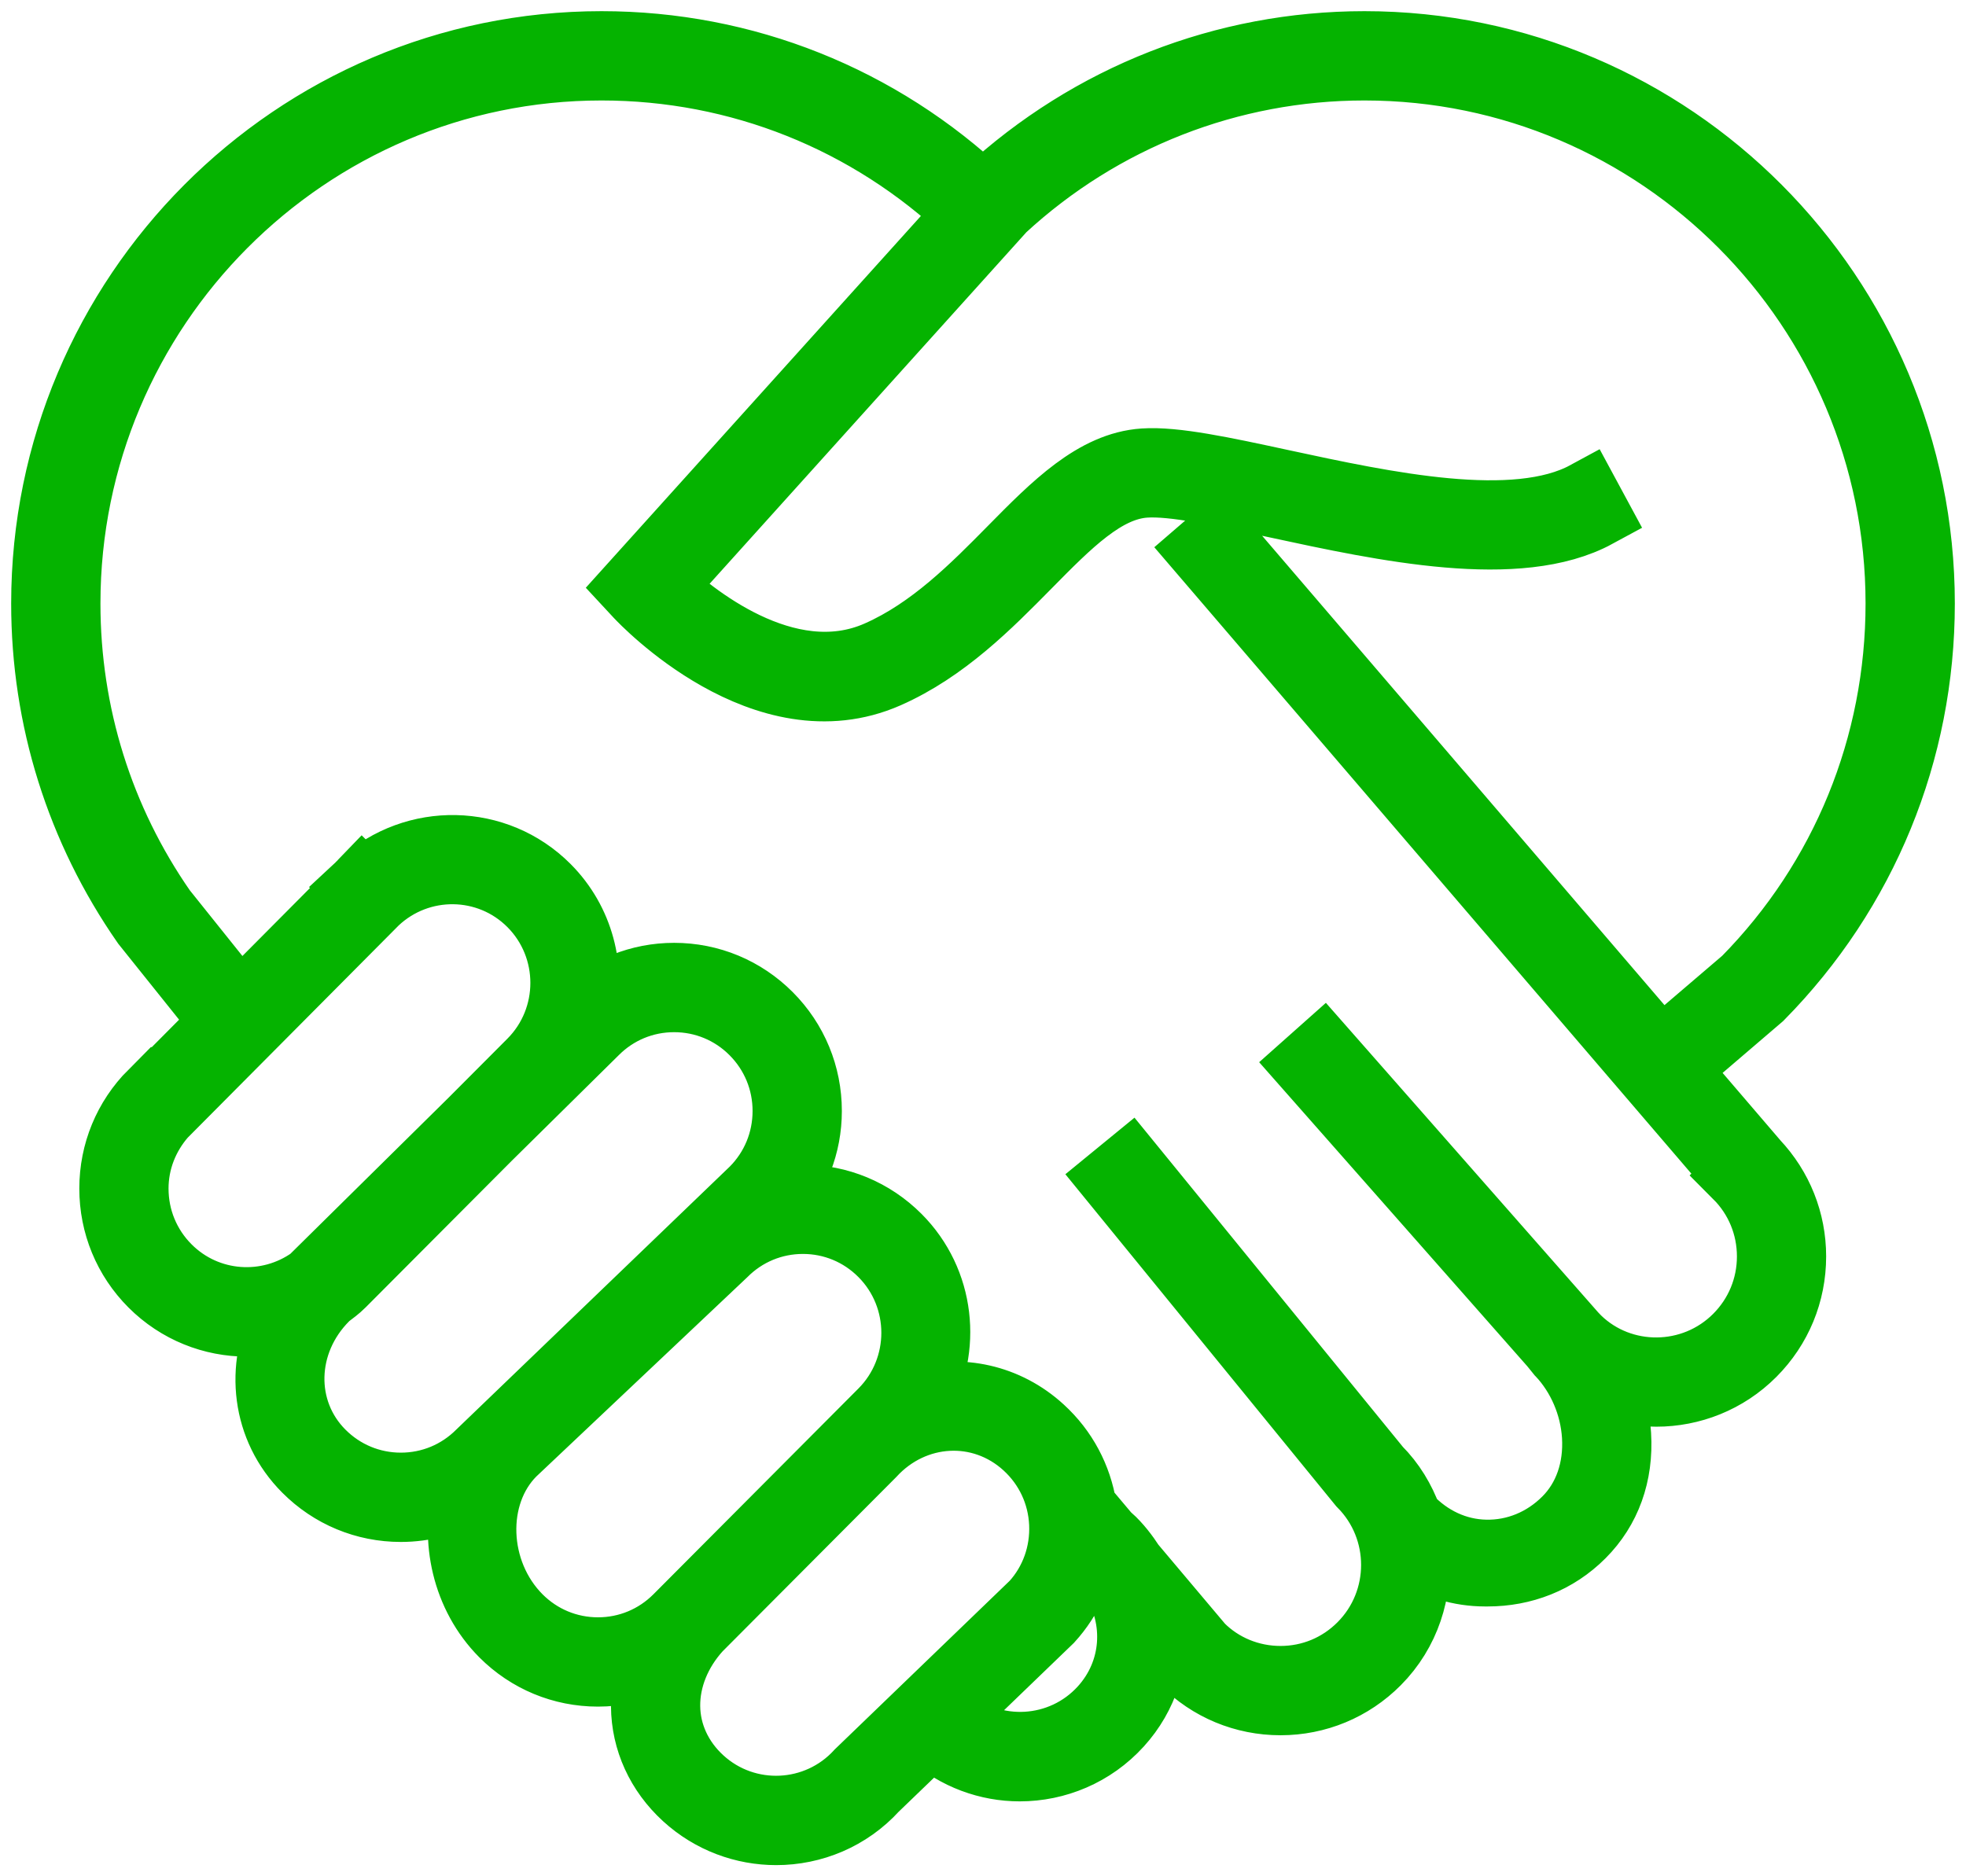 <?xml version="1.0" encoding="UTF-8"?>
<svg width="44px" height="42px" viewBox="0 0 44 42" version="1.1" xmlns="http://www.w3.org/2000/svg" xmlns:xlink="http://www.w3.org/1999/xlink">
    <title>Handshake</title>
    <g id="New-Home" stroke="none" stroke-width="1" fill="none" fill-rule="evenodd">
        <g id="Home_NewVersion" transform="translate(-855, -3599)" stroke="#05B300" stroke-width="1.5">
            <g id="Group-3" transform="translate(47, 3558)">
                <path d="M846.874,70.938 C845.888,71.928 844.289,71.934 843.309,70.982 C843.278,70.948 843.248,70.912 843.216,70.879 L843.213,70.882 L837.609,64.51 L837.237,64.841 L842.754,71.098 L842.91,71.291 C842.912,71.293 842.916,71.295 842.918,71.298 C843.374,71.786 843.664,72.451 843.707,73.145 C843.752,73.889 843.52,74.556 843.051,75.026 C842.56,75.519 841.917,75.782 841.247,75.767 C840.594,75.755 839.981,75.467 839.519,74.974 C839.373,74.575 839.15,74.2 838.833,73.883 L833.284,67.075 L832.898,67.391 L838.465,74.217 C839.461,75.217 839.461,76.844 838.465,77.843 C837.982,78.328 837.341,78.594 836.659,78.594 C835.976,78.594 835.335,78.328 834.867,77.859 L833.327,76.032 C833.185,75.812 833.024,75.601 832.82,75.415 L832.813,75.423 L832.243,74.746 C832.137,74.073 831.811,73.459 831.301,72.993 C830.525,72.281 829.495,72.074 828.56,72.337 C829.223,71.184 829.075,69.687 828.094,68.703 C827.526,68.134 826.772,67.82 825.97,67.82 C825.743,67.82 825.521,67.848 825.305,67.896 C825.811,67.34 826.091,66.627 826.091,65.869 C826.091,65.064 825.778,64.307 825.211,63.738 C824.643,63.169 823.89,62.855 823.087,62.855 C822.316,62.855 821.591,63.148 821.033,63.675 C821.255,62.697 820.996,61.63 820.239,60.87 C819.105,59.733 817.289,59.707 816.112,60.771 L816.106,60.765 L816.051,60.822 C816.032,60.84 816.01,60.852 815.991,60.87 L815.997,60.876 L813.365,63.524 L811.645,61.376 C810.24,59.356 809.498,56.981 809.498,54.509 C809.498,47.887 814.865,42.499 821.463,42.499 C824.537,42.499 827.443,43.663 829.673,45.775 L822.127,54.149 L822.283,54.317 C822.397,54.439 825.111,57.309 827.853,56.102 C829.14,55.534 830.125,54.534 830.995,53.652 C831.922,52.711 832.724,51.898 833.63,51.838 C834.26,51.796 835.328,52.027 836.569,52.295 C838.981,52.816 841.984,53.463 843.735,52.512 L843.498,52.073 C841.908,52.936 839.005,52.31 836.673,51.807 C835.396,51.531 834.288,51.292 833.597,51.34 C832.502,51.413 831.598,52.33 830.641,53.301 C829.803,54.151 828.853,55.115 827.652,55.644 C825.585,56.556 823.411,54.708 822.809,54.137 L830.439,45.668 C832.652,43.625 835.528,42.499 838.537,42.499 C845.135,42.499 850.502,47.887 850.502,54.509 C850.502,57.693 849.274,60.692 847.058,62.942 L845.17,64.556 L835.268,53.003 L834.89,53.329 L846.875,67.311 L846.874,67.312 C847.357,67.796 847.623,68.44 847.623,69.125 C847.623,69.81 847.357,70.453 846.874,70.938 L846.874,70.938 Z M832.676,79.255 C831.762,80.259 830.221,80.343 829.2,79.466 L831.497,77.252 C831.934,76.771 832.195,76.176 832.262,75.541 L832.925,76.328 C833.496,77.243 833.432,78.422 832.676,79.255 L832.676,79.255 Z M827.222,80.681 C826.29,81.705 824.702,81.779 823.682,80.845 C823.196,80.4 822.926,79.813 822.921,79.191 C822.916,78.576 823.165,77.959 823.623,77.453 L827.515,73.546 C828.45,72.527 829.963,72.444 830.966,73.362 C831.461,73.815 831.751,74.433 831.782,75.104 C831.812,75.776 831.581,76.419 831.141,76.903 L827.222,80.681 Z M819.611,77.217 C818.593,76.195 818.532,74.464 819.475,73.518 L824.198,69.056 C824.671,68.581 825.301,68.319 825.97,68.319 C826.639,68.319 827.269,68.581 827.742,69.056 C828.719,70.036 828.719,71.632 827.742,72.612 L823.155,77.217 C822.682,77.691 822.053,77.953 821.383,77.953 C820.714,77.953 820.084,77.691 819.611,77.217 L819.611,77.217 Z M815.199,73.53 C814.25,72.577 814.287,71.047 815.282,70.047 L815.331,70 C815.44,69.917 815.552,69.837 815.652,69.736 L818.919,66.457 L821.316,64.091 C821.789,63.616 822.418,63.355 823.087,63.355 C823.756,63.355 824.386,63.616 824.859,64.091 C825.332,64.566 825.593,65.198 825.593,65.869 C825.593,66.541 825.332,67.172 824.863,67.644 L818.743,73.53 C818.27,74.005 817.641,74.267 816.971,74.267 C816.302,74.267 815.672,74.005 815.199,73.53 L815.199,73.53 Z M811.756,69.383 C811.283,68.909 811.022,68.277 811.022,67.605 C811.022,66.992 811.249,66.418 811.647,65.96 L816.405,61.173 C817.386,60.249 818.928,60.262 819.887,61.223 C820.864,62.204 820.864,63.799 819.887,64.78 L818.568,66.103 L814.979,69.646 C814.001,70.347 812.634,70.264 811.756,69.383 L811.756,69.383 Z M847.286,67.025 L845.495,64.935 L847.396,63.307 C849.72,60.95 851,57.825 851,54.509 C851,47.611 845.41,42 838.537,42 C835.402,42 832.407,43.172 830.087,45.315 L830.006,45.405 C827.685,43.21 824.661,42 821.463,42 C814.59,42 809,47.611 809,54.509 C809,57.084 809.774,59.557 811.247,61.675 L813.012,63.879 L811.416,65.485 L811.404,65.474 C810.837,66.043 810.525,66.8 810.525,67.605 C810.525,68.41 810.837,69.167 811.404,69.736 C811.99,70.324 812.759,70.618 813.528,70.618 C813.812,70.618 814.092,70.564 814.367,70.484 C813.783,71.606 813.93,72.963 814.848,73.883 C815.415,74.453 816.169,74.766 816.971,74.766 C817.497,74.766 818.001,74.629 818.445,74.377 C818.144,75.453 818.412,76.719 819.259,77.57 C819.827,78.139 820.581,78.452 821.383,78.452 C821.811,78.452 822.223,78.361 822.602,78.192 C822.484,78.517 822.421,78.855 822.424,79.195 C822.43,79.958 822.757,80.675 823.346,81.214 C823.923,81.741 824.649,82 825.372,82 C826.185,82 826.994,81.672 827.578,81.029 L828.837,79.816 C829.406,80.32 830.114,80.573 830.822,80.573 C831.638,80.573 832.452,80.242 833.043,79.591 C833.624,78.952 833.864,78.142 833.789,77.353 L834.501,78.196 C835.077,78.775 835.843,79.093 836.659,79.093 C837.473,79.093 838.241,78.775 838.817,78.196 C839.485,77.525 839.764,76.618 839.684,75.744 C840.146,76.047 840.679,76.21 841.238,76.21 L841.294,76.21 C842.082,76.21 842.829,75.927 843.403,75.35 C843.974,74.778 844.258,74.005 844.203,73.116 C844.179,72.719 844.084,72.329 843.933,71.966 C844.296,72.112 844.682,72.186 845.068,72.186 C845.849,72.186 846.631,71.888 847.226,71.291 C847.803,70.712 848.12,69.943 848.12,69.125 C848.12,68.337 847.823,67.596 847.286,67.025 L847.286,67.025 Z" id="Handshake"></path>
            </g>
        </g>
    </g>
</svg>